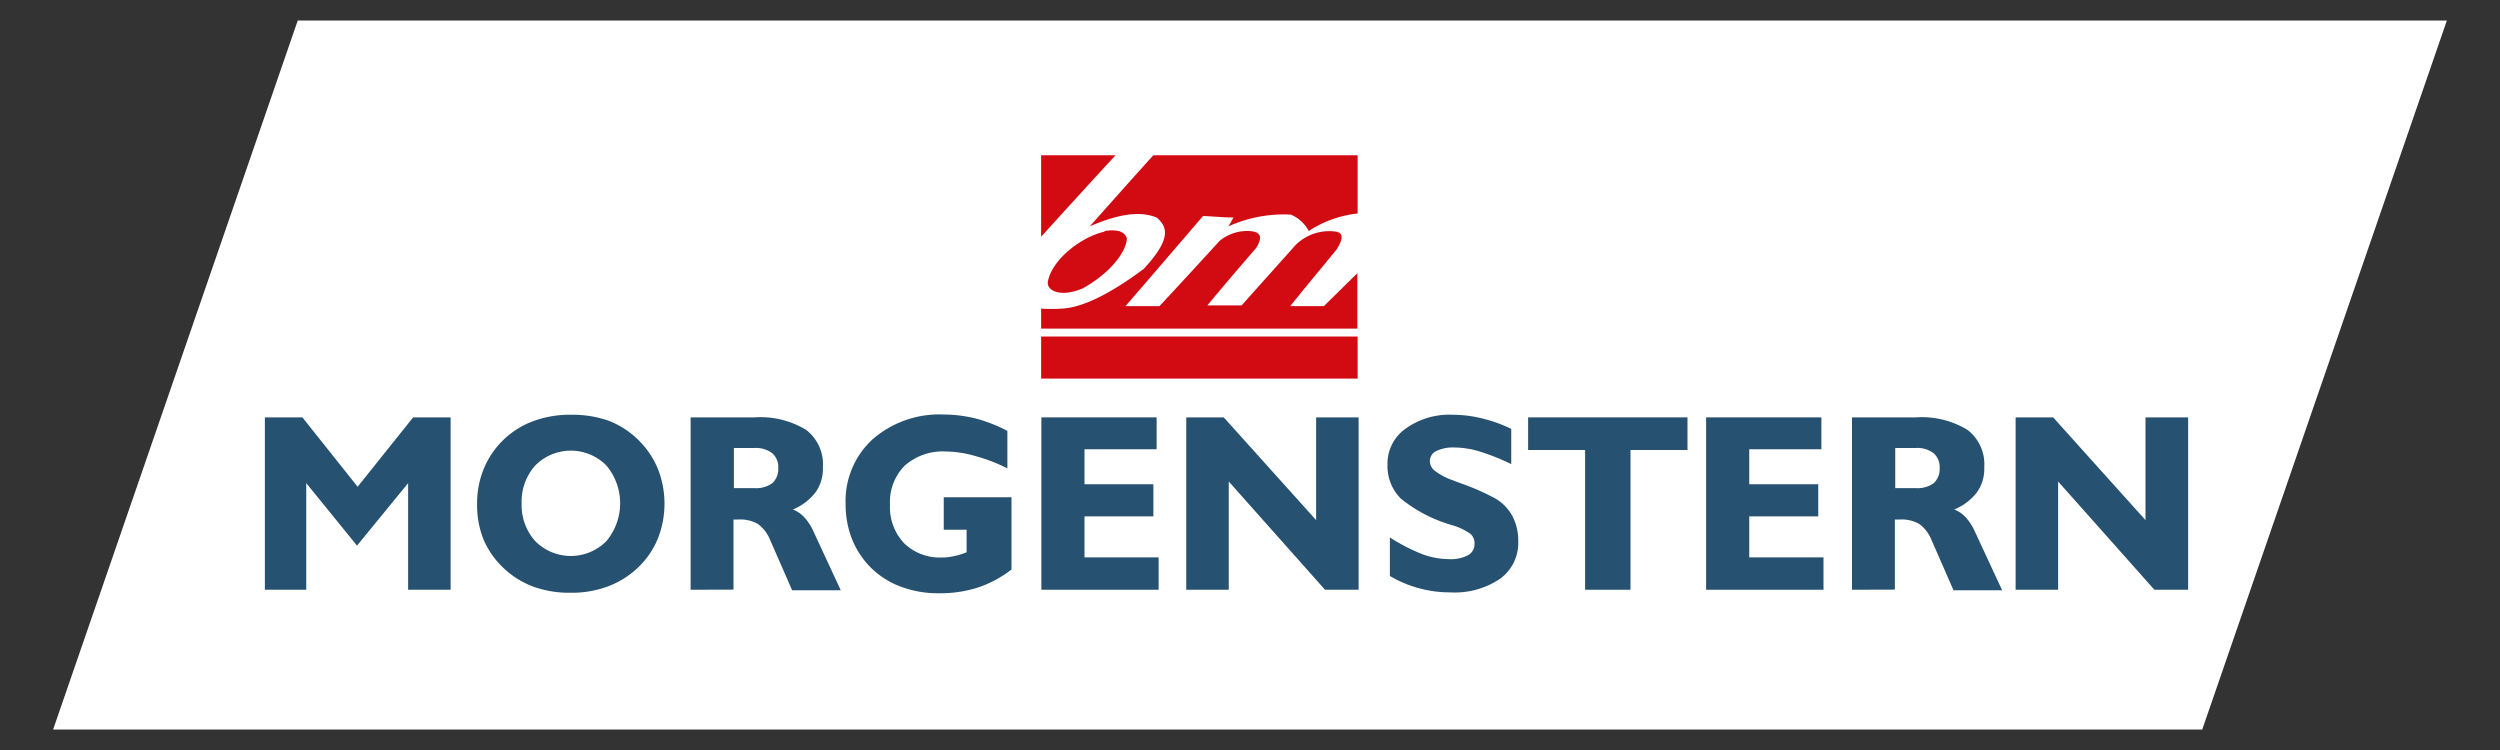 <?xml version="1.0" encoding="UTF-8"?>
<svg xmlns="http://www.w3.org/2000/svg" viewBox="0 0 200 60">
  <rect x="0" y="0" width="200" height="60" fill="#333333" stroke="none"/>
  <defs>
    <style>.cls-1{fill:#fff;}.cls-2{fill:#275170;}.cls-3{fill:#d20a11;fill-rule:evenodd;}</style>
  </defs>
  <g id="Ebene_1" data-name="Ebene 1">
    <polygon class="cls-1" points="23.82 1.64 195.75 1.64 176.18 58.36 4.25 58.36 23.82 1.64"></polygon>
  </g>
  <g id="Ebene_2" data-name="Ebene 2">
    <path class="cls-2" d="M21.19,47.18V33.39h3l4.42,5.55,4.44-5.55h3V47.18h-3.4V38.65l-4.09,5-4.06-5v8.53Z"></path>
    <path class="cls-2" d="M38.17,40.3a7.19,7.19,0,0,1,.55-2.84,6.83,6.83,0,0,1,4-3.79,8.43,8.43,0,0,1,3-.49,8.68,8.68,0,0,1,3,.49A7.05,7.05,0,0,1,51,35.13a6.92,6.92,0,0,1,1.61,2.33,7.58,7.58,0,0,1,0,5.67A6.66,6.66,0,0,1,51,45.44a7,7,0,0,1-2.39,1.48,8.25,8.25,0,0,1-3,.5,8.42,8.42,0,0,1-2.95-.49,7,7,0,0,1-2.38-1.49,6.79,6.79,0,0,1-1.61-2.31A7.32,7.32,0,0,1,38.17,40.3Zm3.56,0a4.29,4.29,0,0,0,1.1,3,4,4,0,0,0,5.67,0,4.7,4.7,0,0,0,0-6.07,4,4,0,0,0-5.67,0A4.33,4.33,0,0,0,41.73,40.3Z"></path>
    <path class="cls-2" d="M55.25,47.18V33.39h5.1a7.06,7.06,0,0,1,4.14,1,3.47,3.47,0,0,1,1.34,3,3.21,3.21,0,0,1-.59,2,4.4,4.4,0,0,1-1.81,1.37,2.45,2.45,0,0,1,.92.63,4.26,4.26,0,0,1,.72,1.11l2.19,4.72H63.37l-1.75-4a2.94,2.94,0,0,0-1-1.31,2.85,2.85,0,0,0-1.54-.35h-.4v5.61Zm5.12-8.13a2.19,2.19,0,0,0,1.42-.4,1.52,1.52,0,0,0,.47-1.21,1.45,1.45,0,0,0-.49-1.19,2.13,2.13,0,0,0-1.4-.41H58.71v3.21Z"></path>
    <path class="cls-2" d="M80.92,45.56A9.06,9.06,0,0,1,78.24,47a9.84,9.84,0,0,1-3.1.46,8.4,8.4,0,0,1-3-.5,6.76,6.76,0,0,1-2.36-1.44,6.86,6.86,0,0,1-1.59-2.32,7.54,7.54,0,0,1-.54-2.86,6.69,6.69,0,0,1,2.14-5.18,8.12,8.12,0,0,1,5.68-2,11,11,0,0,1,2.55.31,12.22,12.22,0,0,1,2.57,1v3a13.62,13.62,0,0,0-2.61-1,8.72,8.72,0,0,0-2.32-.35,4.58,4.58,0,0,0-3.28,1.13,4.12,4.12,0,0,0-1.18,3.12,4.2,4.2,0,0,0,1.13,3.09,4.09,4.09,0,0,0,3,1.14,4.28,4.28,0,0,0,1-.11,5.57,5.57,0,0,0,1-.31V42.38H75.5v-2.6h5.42Z"></path>
    <path class="cls-2" d="M83.31,47.18V33.39h9.22v2.55H86.76v2.8h5.51v2.57H86.76v3.28h5.93v2.59Z"></path>
    <path class="cls-2" d="M98.3,38.52v8.66H94.9V33.39h3l7.39,8.22V33.39h3.4V47.18H106Z"></path>
    <path class="cls-2" d="M111.19,46.08V43a15.37,15.37,0,0,0,2.63,1.35,6.33,6.33,0,0,0,2.08.38,3,3,0,0,0,1.54-.31,1,1,0,0,0,.52-.92,1,1,0,0,0-.32-.79,5,5,0,0,0-1.52-.71,11.49,11.49,0,0,1-4.06-2.12A3.66,3.66,0,0,1,111,37.15a3.42,3.42,0,0,1,1.45-2.86,6,6,0,0,1,3.76-1.11,10,10,0,0,1,2.35.29,11.73,11.73,0,0,1,2.34.84v2.82a17.71,17.71,0,0,0-2.49-1,7.12,7.12,0,0,0-2-.33,3.22,3.22,0,0,0-1.51.28.9.9,0,0,0-.51.82,1,1,0,0,0,.46.81,5,5,0,0,0,1.4.72c.13.06.33.13.6.23a18.56,18.56,0,0,1,2.83,1.25A3.67,3.67,0,0,1,121,41.3a4.22,4.22,0,0,1,.46,2,3.55,3.55,0,0,1-1.45,3,6.49,6.49,0,0,1-4,1.09,9.27,9.27,0,0,1-2.48-.33A9.43,9.43,0,0,1,111.19,46.08Z"></path>
    <path class="cls-2" d="M126.81,47.18V36h-4.56V33.39H135V36h-4.56V47.18Z"></path>
    <path class="cls-2" d="M136.49,47.18V33.39h9.22v2.55h-5.77v2.8h5.52v2.57h-5.52v3.28h5.94v2.59Z"></path>
    <path class="cls-2" d="M148.16,47.18V33.39h5.1a7.06,7.06,0,0,1,4.14,1,3.47,3.47,0,0,1,1.34,3,3.21,3.21,0,0,1-.59,2,4.4,4.4,0,0,1-1.81,1.37,2.45,2.45,0,0,1,.92.63,4.26,4.26,0,0,1,.72,1.11l2.19,4.72h-3.89l-1.75-4a2.94,2.94,0,0,0-1-1.31,2.85,2.85,0,0,0-1.54-.35h-.4v5.61Zm5.12-8.13a2.19,2.19,0,0,0,1.42-.4,1.52,1.52,0,0,0,.47-1.21,1.45,1.45,0,0,0-.49-1.19,2.13,2.13,0,0,0-1.4-.41h-1.66v3.21Z"></path>
    <path class="cls-2" d="M164.65,38.52v8.66h-3.4V33.39h3l7.39,8.22V33.39h3.41V47.18h-2.7Z"></path>
    <path class="cls-3" d="M83.29,12.42h5.95q-3,3.26-5.95,6.52V12.42Zm9,0h16.32v4.66a8.83,8.83,0,0,0-3.91,1.4,2.88,2.88,0,0,0-1.43-1.31,10.72,10.72,0,0,0-5,.94,7.39,7.39,0,0,0,.4-.71c-.8,0-1.6-.09-2.43-.12q-3.08,3.6-6.2,7.21h2.72q2.4-2.58,4.8-5.21a3.44,3.44,0,0,1,2.2-.8c1.06,0,1.32.4.74,1.35-1.31,1.51-2.63,3.05-3.91,4.6h2.74l4.32-4.83a3.82,3.82,0,0,1,3.06-1.09c.83.06.74.6.23,1.43-1.23,1.52-2.49,3-3.72,4.55h2.69c.88-.86,1.77-1.75,2.68-2.63v4.43H83.29v-1.6a12.59,12.59,0,0,0,1.63,0c1.57-.06,3.78-1.09,6.58-3.18,2.28-2.46,1.86-3.37,1.06-4.09-1.41-.62-3.29-.22-5.38.69,1.69-1.89,3.37-3.8,5.09-5.69Zm-3.92,6.06c1.18-.17,1.63.12,1.78.6-.06,1.12-1.38,2.8-3.55,4-1.77.74-2.89.17-2.77-.55.31-1.74,2.63-3.57,4.54-4Zm20.24,8.44v3.37H83.29V26.92Z"></path>
  </g>
</svg>
